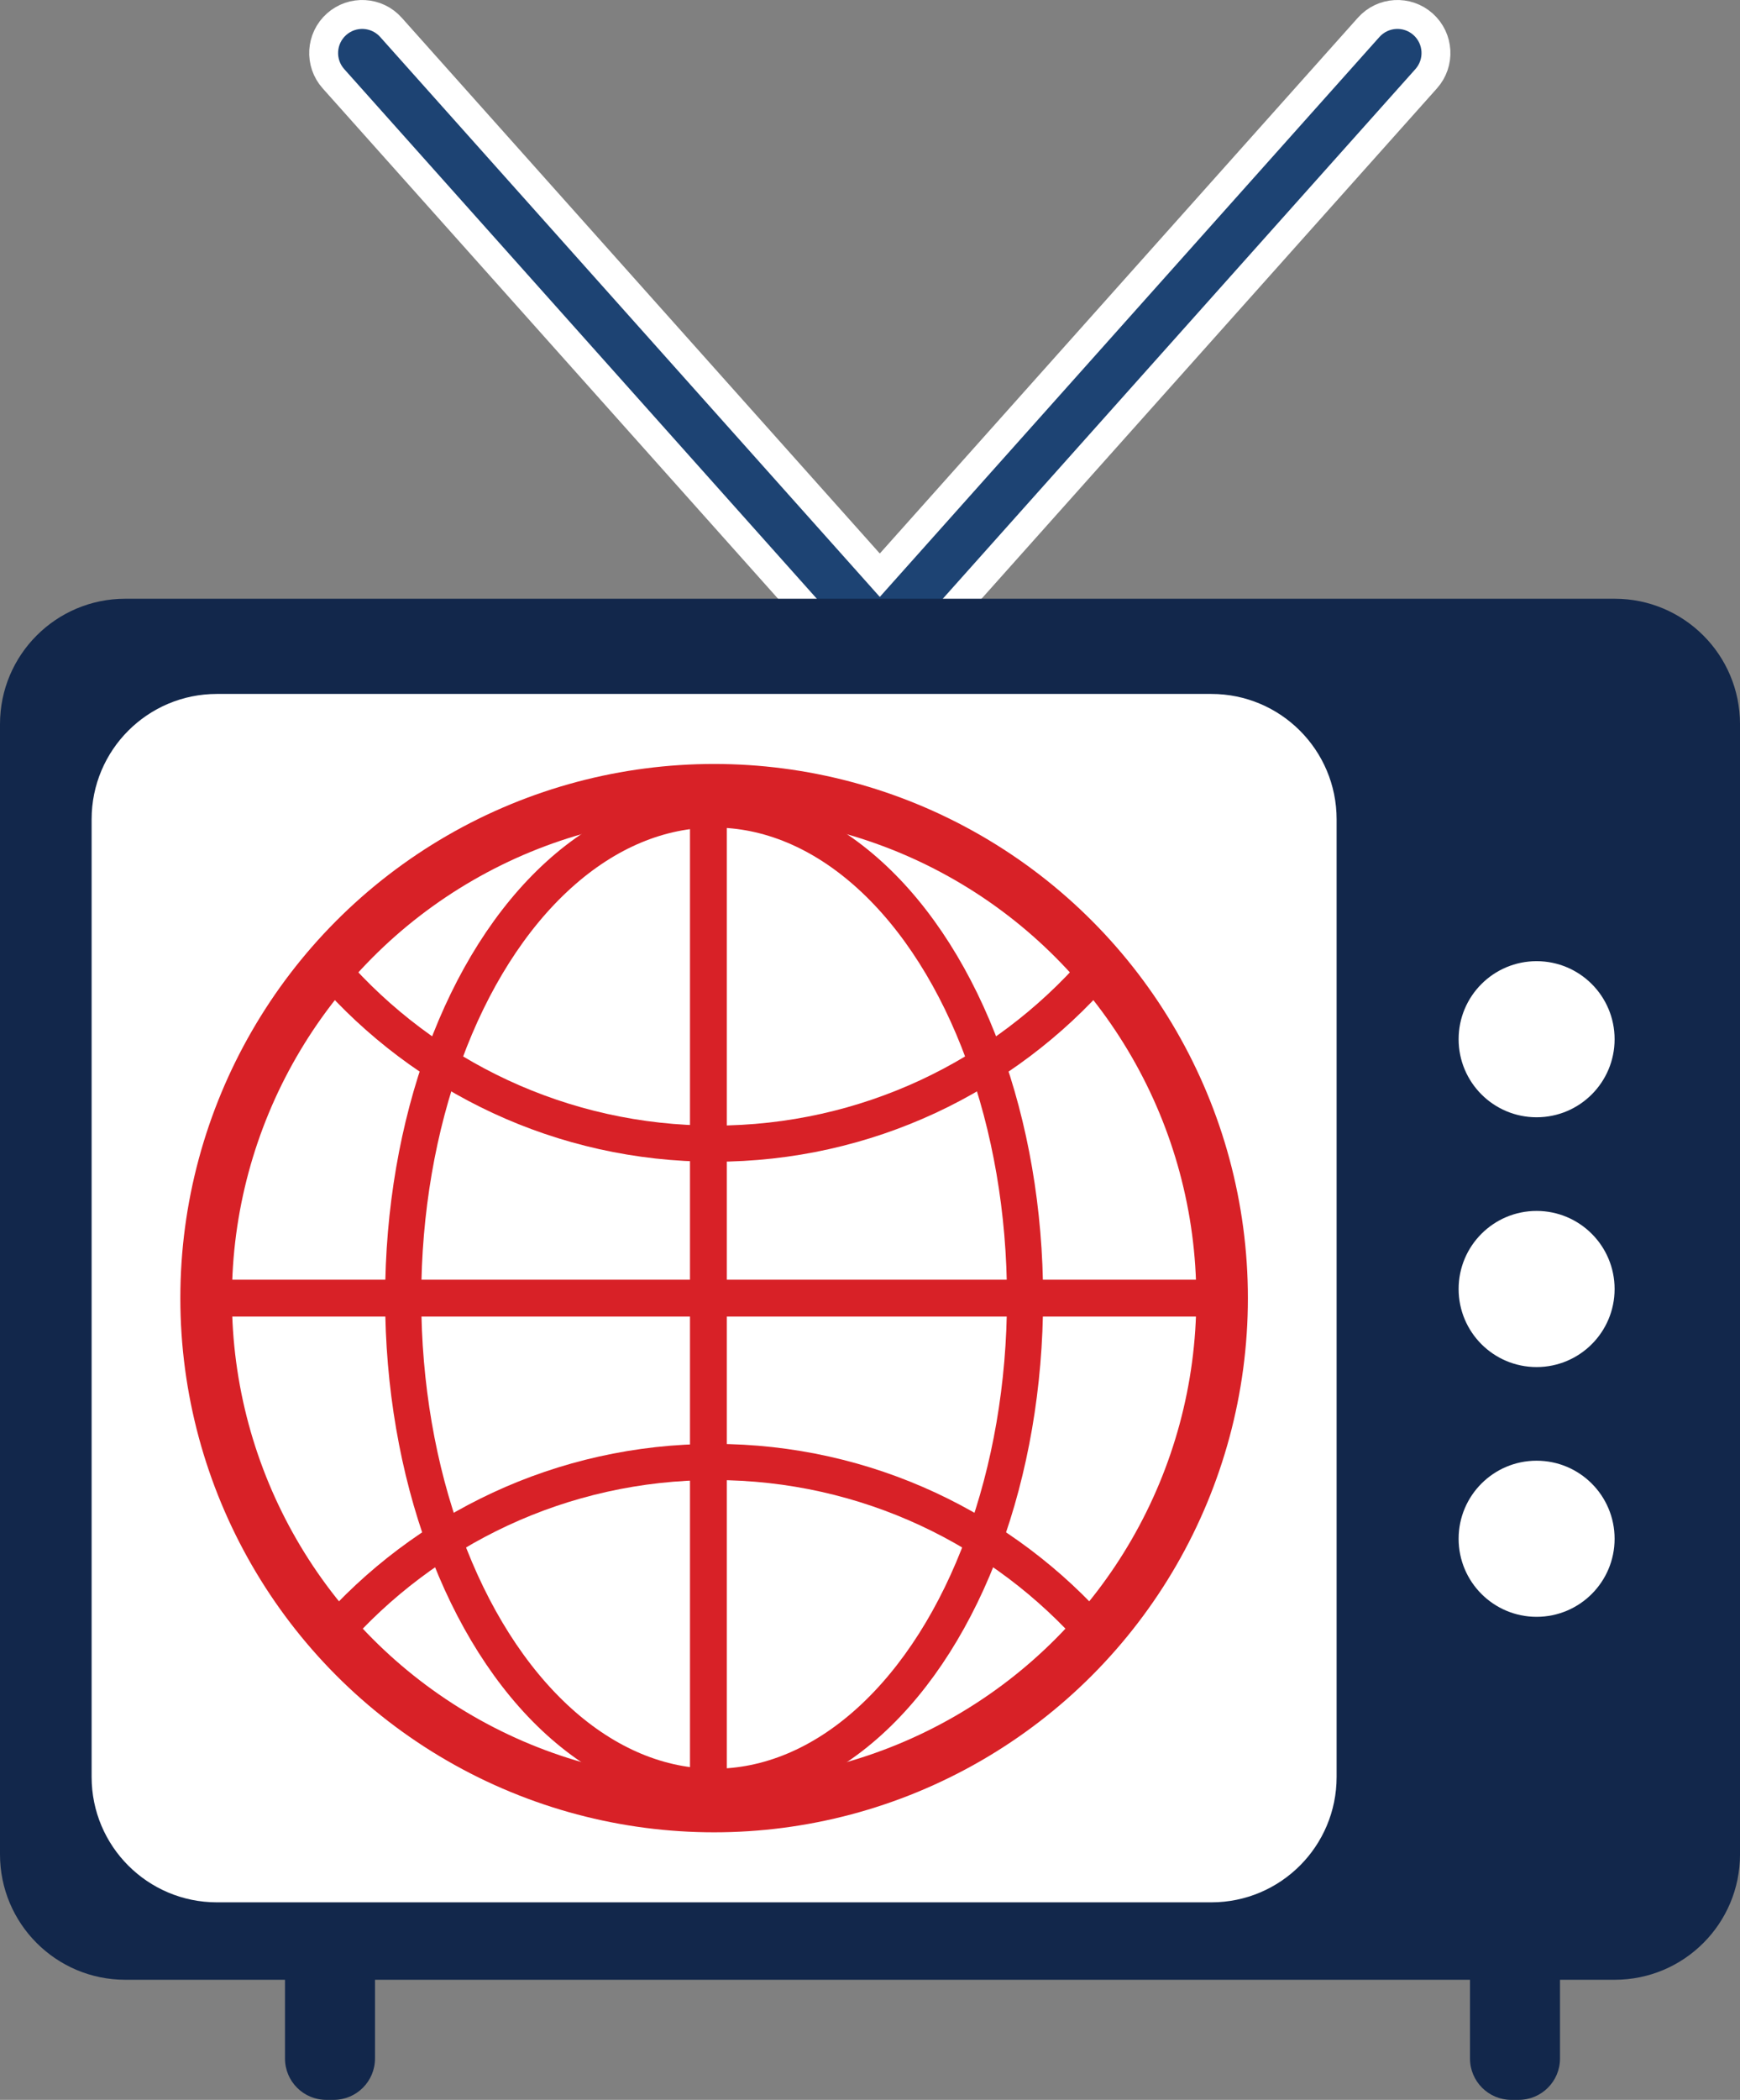 <?xml version="1.0" encoding="utf-8"?>
<!-- Generator: Adobe Illustrator 16.0.0, SVG Export Plug-In . SVG Version: 6.00 Build 0)  -->
<!DOCTYPE svg PUBLIC "-//W3C//DTD SVG 1.0//EN" "http://www.w3.org/TR/2001/REC-SVG-20010904/DTD/svg10.dtd">
<svg version="1.0" id="Layer_1" xmlns="http://www.w3.org/2000/svg" xmlns:xlink="http://www.w3.org/1999/xlink" x="0px" y="0px"
	 width="180.634px" height="217.83px" viewBox="0 0 180.634 217.83" style="enable-background:new 0 0 180.634 217.83;"
	 xml:space="preserve">
<rect x="0" y="0" width="180.634" height="217.83" fill="#808080" stroke="none"/>
<g>
	<defs>
		<rect id="SVGID_1_" width="180.634" height="217.83"/>
	</defs>
	<clipPath id="SVGID_2_">
		<use xlink:href="#SVGID_1_"  style="overflow:visible;"/>
	</clipPath>
	<path style="clip-path:url(#SVGID_2_);fill:#FFFFFF;" d="M146.736,3.638c-1.029-0.923-2.611-0.833-3.533,0.198L91.335,61.923
		L39.467,3.836c-0.92-1.031-2.502-1.121-3.534-0.198c-1.029,0.919-1.12,2.501-0.197,3.53l53.083,59.45
		c0.132,0.407,0.36,0.787,0.703,1.092c0.517,0.462,1.172,0.669,1.813,0.632c0.642,0.037,1.297-0.17,1.814-0.632
		c0.342-0.305,0.569-0.686,0.702-1.093l53.086-59.449C147.857,6.139,147.766,4.557,146.736,3.638"/>
	<path style="clip-path:url(#SVGID_2_);fill:none;stroke:#FFFFFF;stroke-width:6;stroke-miterlimit:10;" d="M146.736,3.638
		c-1.029-0.923-2.611-0.833-3.533,0.198L91.335,61.923L39.467,3.836c-0.92-1.031-2.502-1.121-3.534-0.198
		c-1.029,0.919-1.12,2.501-0.197,3.53l53.083,59.45c0.132,0.407,0.36,0.787,0.703,1.092c0.517,0.462,1.172,0.669,1.813,0.632
		c0.642,0.037,1.297-0.17,1.814-0.632c0.342-0.305,0.569-0.686,0.702-1.093l53.086-59.449
		C147.857,6.139,147.766,4.557,146.736,3.638z"/>
	<path style="clip-path:url(#SVGID_2_);fill:#12274B;" d="M38.929,213.543c0,2.368-1.92,4.287-4.287,4.287h-0.769
		c-2.367,0-4.287-1.919-4.287-4.287v-11.67c0-2.367,1.92-4.286,4.287-4.286h0.769c2.367,0,4.287,1.919,4.287,4.286V213.543z"/>
	<path style="clip-path:url(#SVGID_2_);fill:#12274B;" d="M161.948,213.543c0,2.368-1.92,4.287-4.288,4.287h-0.769
		c-2.367,0-4.286-1.919-4.286-4.287v-11.67c0-2.367,1.919-4.286,4.286-4.286h0.769c2.368,0,4.288,1.919,4.288,4.286V213.543z"/>
	<path style="clip-path:url(#SVGID_2_);fill:#1D4373;" d="M93.349,64.178c0.921,1.03,0.831,2.613-0.199,3.531
		c-1.031,0.922-2.614,0.833-3.532-0.198L35.735,7.168c-0.922-1.03-0.831-2.612,0.198-3.531c1.032-0.922,2.613-0.832,3.534,0.198
		L93.349,64.178z"/>
	<path style="clip-path:url(#SVGID_2_);fill:#1D4373;" d="M89.321,64.178c-0.921,1.03-0.831,2.613,0.201,3.531
		c1.03,0.922,2.612,0.833,3.53-0.198l53.885-60.343c0.921-1.03,0.829-2.612-0.2-3.531c-1.029-0.922-2.611-0.832-3.533,0.198
		L89.321,64.178z"/>
	<path style="clip-path:url(#SVGID_2_);fill:#12274B;" d="M180.635,75.117c0-7.183-5.823-13.006-13.006-13.006H13.005
		C5.822,62.111,0,67.934,0,75.117v117.25c0,7.183,5.823,13.005,13.006,13.005h154.624c7.183,0,13.006-5.822,13.006-13.005V75.117z"
		/>
	<path style="clip-path:url(#SVGID_2_);fill:#FFFFFF;" d="M138.757,84.992c0-7.183-5.822-13.006-13.006-13.006H22.517
		c-7.184,0-13.006,5.823-13.006,13.006v99.342c0,7.184,5.822,13.006,13.006,13.006h103.234c7.184,0,13.006-5.822,13.006-13.006
		V84.992z"/>
	<path style="clip-path:url(#SVGID_2_);fill:#FFFFFF;" d="M167.616,107.804c0,4.472-3.625,8.097-8.098,8.097
		c-4.471,0-8.095-3.625-8.095-8.097s3.624-8.096,8.095-8.096C163.991,99.708,167.616,103.332,167.616,107.804"/>
	<path style="clip-path:url(#SVGID_2_);fill:#FFFFFF;" d="M167.616,133.715c0,4.473-3.625,8.098-8.098,8.098
		c-4.471,0-8.095-3.625-8.095-8.098c0-4.472,3.624-8.098,8.095-8.098C163.991,125.617,167.616,129.243,167.616,133.715"/>
	<path style="clip-path:url(#SVGID_2_);fill:#FFFFFF;" d="M167.616,159.625c0,4.472-3.625,8.097-8.098,8.097
		c-4.471,0-8.095-3.625-8.095-8.097c0-4.473,3.624-8.098,8.095-8.098C163.991,151.527,167.616,155.152,167.616,159.625"/>
	
		<circle style="clip-path:url(#SVGID_2_);fill:none;stroke:#D82127;stroke-width:5.355;stroke-miterlimit:10;" cx="74.134" cy="134.663" r="52.735"/>
	<path style="clip-path:url(#SVGID_2_);fill:none;stroke:#D82127;stroke-width:3.75;stroke-miterlimit:10;" d="M113.865,100.581
		c-9.666,11.067-23.883,18.059-39.731,18.059c-15.849,0-30.066-6.991-39.732-18.059"/>
	<path style="clip-path:url(#SVGID_2_);fill:none;stroke:#D82127;stroke-width:3.75;stroke-miterlimit:10;" d="M113.865,169.718
		c-9.666-11.067-23.883-18.059-39.731-18.059c-15.849,0-30.066,6.991-39.732,18.059"/>
	
		<ellipse style="clip-path:url(#SVGID_2_);fill:none;stroke:#D82127;stroke-width:3.75;stroke-miterlimit:10;" cx="74.134" cy="134.663" rx="32.278" ry="50.692"/>
	
		<line style="clip-path:url(#SVGID_2_);fill:none;stroke:#D82127;stroke-width:3.825;stroke-miterlimit:10;" x1="73.542" y1="81.935" x2="73.542" y2="187.397"/>
	
		<line style="clip-path:url(#SVGID_2_);fill:none;stroke:#D82127;stroke-width:3.825;stroke-miterlimit:10;" x1="126.868" y1="134.663" x2="21.399" y2="134.663"/>
</g>
</svg>
